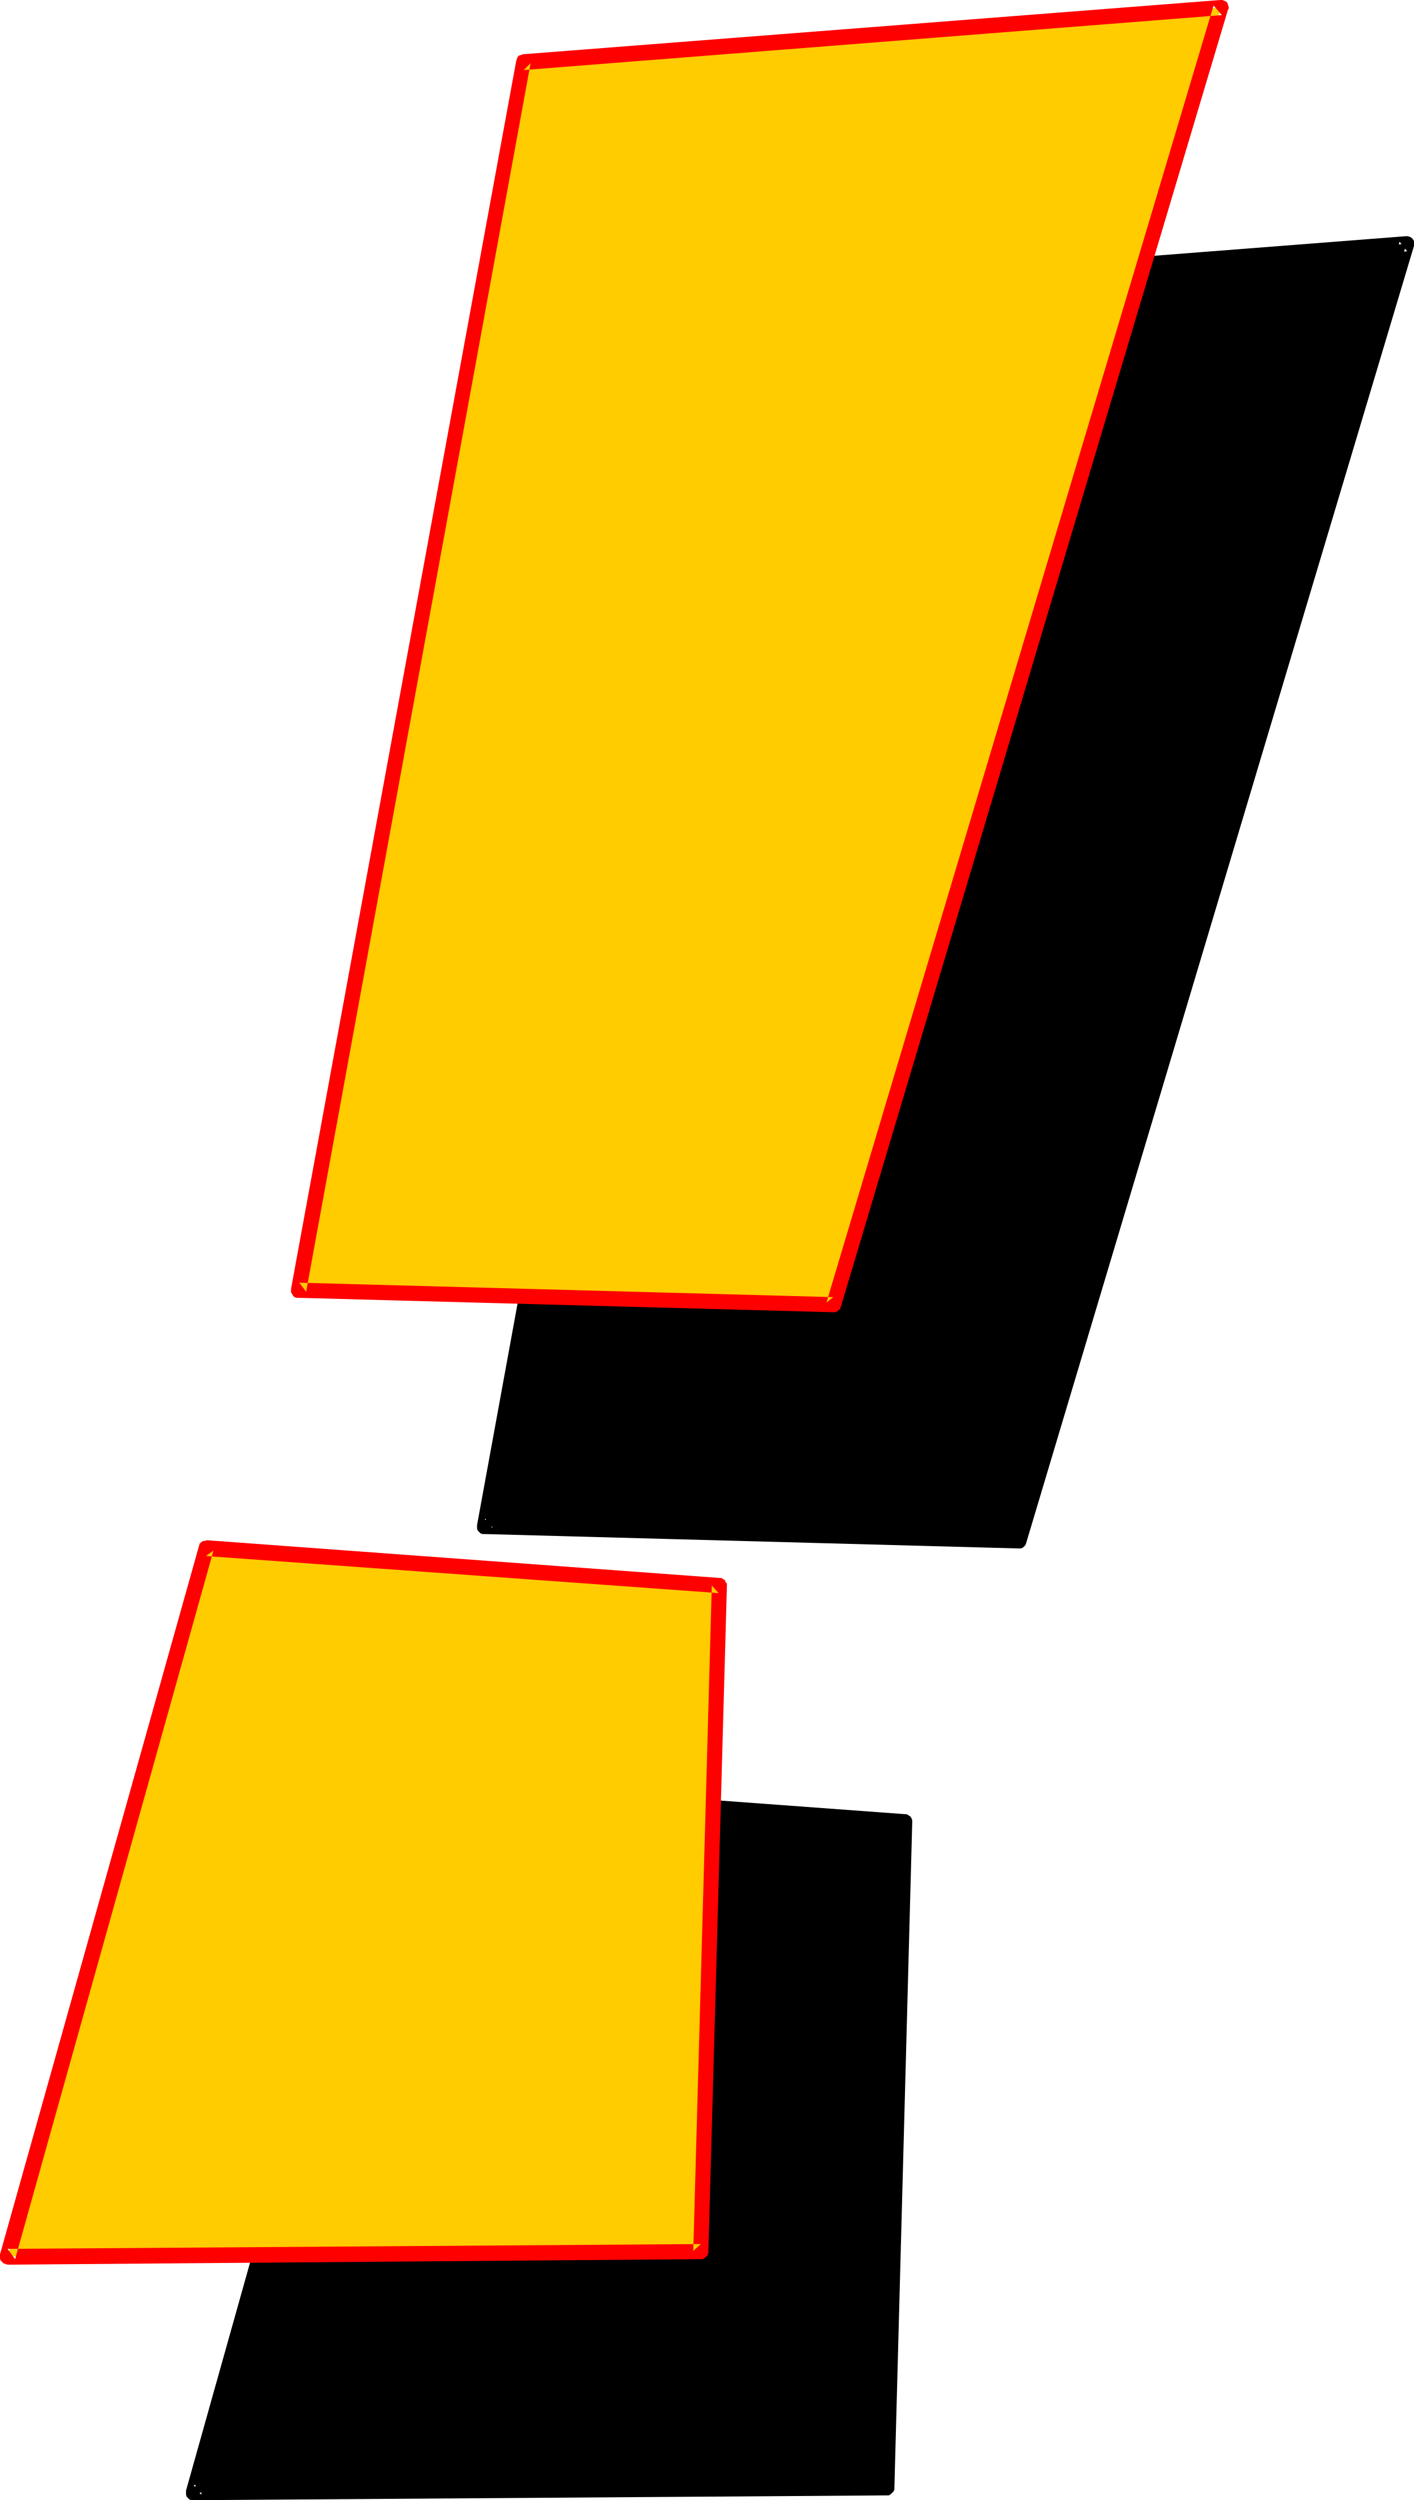 <?xml version="1.0" encoding="UTF-8" standalone="no"?>
<svg
   version="1.0"
   width="88.061mm"
   height="155.668mm"
   id="svg8"
   sodipodi:docname="Loony Italic Punc 01.wmf"
   xmlns:inkscape="http://www.inkscape.org/namespaces/inkscape"
   xmlns:sodipodi="http://sodipodi.sourceforge.net/DTD/sodipodi-0.dtd"
   xmlns="http://www.w3.org/2000/svg"
   xmlns:svg="http://www.w3.org/2000/svg">
  <sodipodi:namedview
     id="namedview8"
     pagecolor="#ffffff"
     bordercolor="#000000"
     borderopacity="0.25"
     inkscape:showpageshadow="2"
     inkscape:pageopacity="0.0"
     inkscape:pagecheckerboard="0"
     inkscape:deskcolor="#d1d1d1"
     inkscape:document-units="mm" />
  <defs
     id="defs1">
    <pattern
       id="WMFhbasepattern"
       patternUnits="userSpaceOnUse"
       width="6"
       height="6"
       x="0"
       y="0" />
  </defs>
  <path
     style="fill:#000000;fill-opacity:1;fill-rule:evenodd;stroke:none"
     d="M 208.745,585.445 212.946,428.701 92.416,419.814 45.562,586.576 Z"
     id="path1" />
  <path
     style="fill:#000000;fill-opacity:1;fill-rule:evenodd;stroke:none"
     d="m 208.745,587.222 h 0.485 l 0.485,-0.323 0.323,-0.323 0.323,-0.323 0.162,-0.485 v -0.323 l 4.201,-156.743 v -0.323 l -0.162,-0.485 -0.323,-0.485 -0.323,-0.162 -0.485,-0.323 h -0.323 l -120.691,-8.888 -0.323,0.162 H 91.609 l -0.485,0.323 -0.323,0.323 -0.162,0.485 v 0 L 43.785,586.091 v 0.485 0.485 l 0.162,0.485 0.323,0.323 0.323,0.323 0.485,0.162 h 0.485 l 163.183,-1.131 v -3.555 l -163.183,1.131 1.777,2.262 46.693,-166.6 -1.777,1.293 120.529,8.726 -1.616,-1.778 -4.201,156.582 1.777,-1.616 z"
     id="path2" />
  <path
     style="fill:#000000;fill-opacity:1;fill-rule:evenodd;stroke:none"
     d="M 166.899,70.292 331.051,57.365 239.927,362.61 114.066,359.217 Z"
     id="path3" />
  <path
     style="fill:#000000;fill-opacity:1;fill-rule:evenodd;stroke:none"
     d="m 168.676,70.454 -1.616,1.616 164.152,-12.927 -1.777,-2.262 -91.285,305.246 1.777,-1.293 -125.861,-3.393 1.777,2.101 52.832,-289.087 -3.554,-0.485 -52.832,288.925 v 0.323 0.485 l 0.162,0.485 0.323,0.323 0.323,0.323 0.485,0.162 h 0.485 l 125.699,3.393 h 0.485 l 0.485,-0.162 0.323,-0.323 0.323,-0.323 0.162,-0.485 91.285,-305.246 v -0.162 -0.485 -0.485 l -0.323,-0.485 -0.323,-0.323 -0.323,-0.162 -0.485,-0.162 h -0.485 l -164.152,12.766 -0.323,0.162 -0.485,0.162 -0.323,0.323 -0.323,0.485 -0.162,0.485 z"
     id="path4" />
  <path
     style="fill:#ffcc00;fill-opacity:1;fill-rule:evenodd;stroke:none"
     d="M 123.276,14.705 287.428,1.778 196.143,307.023 70.282,303.63 Z"
     id="path5" />
  <path
     style="fill:#ff0000;fill-opacity:1;fill-rule:evenodd;stroke:none"
     d="M 124.891,14.866 123.276,16.482 287.59,3.555 285.651,1.293 194.527,306.538 l 1.616,-1.293 -125.699,-3.393 1.616,2.101 L 124.891,14.866 121.499,14.382 68.505,303.307 v 0.323 0.485 l 0.323,0.485 0.162,0.323 0.323,0.323 0.485,0.162 h 0.485 l 125.861,3.393 h 0.485 l 0.323,-0.162 0.485,-0.323 0.323,-0.323 0.162,-0.485 91.124,-305.246 0.162,-0.162 V 1.616 L 289.044,1.131 288.882,0.646 288.559,0.323 288.074,0.162 287.751,0 h -0.485 l -164.152,12.766 -0.485,0.162 -0.485,0.162 -0.323,0.323 -0.162,0.485 -0.162,0.485 z"
     id="path6" />
  <path
     style="fill:#ffcc00;fill-opacity:1;fill-rule:evenodd;stroke:none"
     d="M 164.96,529.857 169.322,373.114 48.632,364.226 1.777,530.988 Z"
     id="path7" />
  <path
     style="fill:#ff0000;fill-opacity:1;fill-rule:evenodd;stroke:none"
     d="m 164.96,531.635 h 0.485 l 0.485,-0.323 0.323,-0.323 0.323,-0.323 0.162,-0.485 v -0.323 l 4.362,-156.743 v -0.485 l -0.323,-0.323 -0.162,-0.485 -0.323,-0.162 -0.485,-0.323 h -0.323 l -120.852,-8.888 -0.323,0.162 h -0.485 l -0.485,0.323 -0.323,0.323 -0.162,0.485 v 0 L 0,530.504 v 0.485 0.485 l 0.162,0.485 0.323,0.323 0.323,0.323 0.485,0.162 0.485,0.162 163.183,-1.293 v -3.555 l -163.183,1.131 1.777,2.424 46.693,-166.762 -1.777,1.293 120.691,8.726 -1.616,-1.778 -4.362,156.582 1.777,-1.616 z"
     id="path8" />
</svg>
